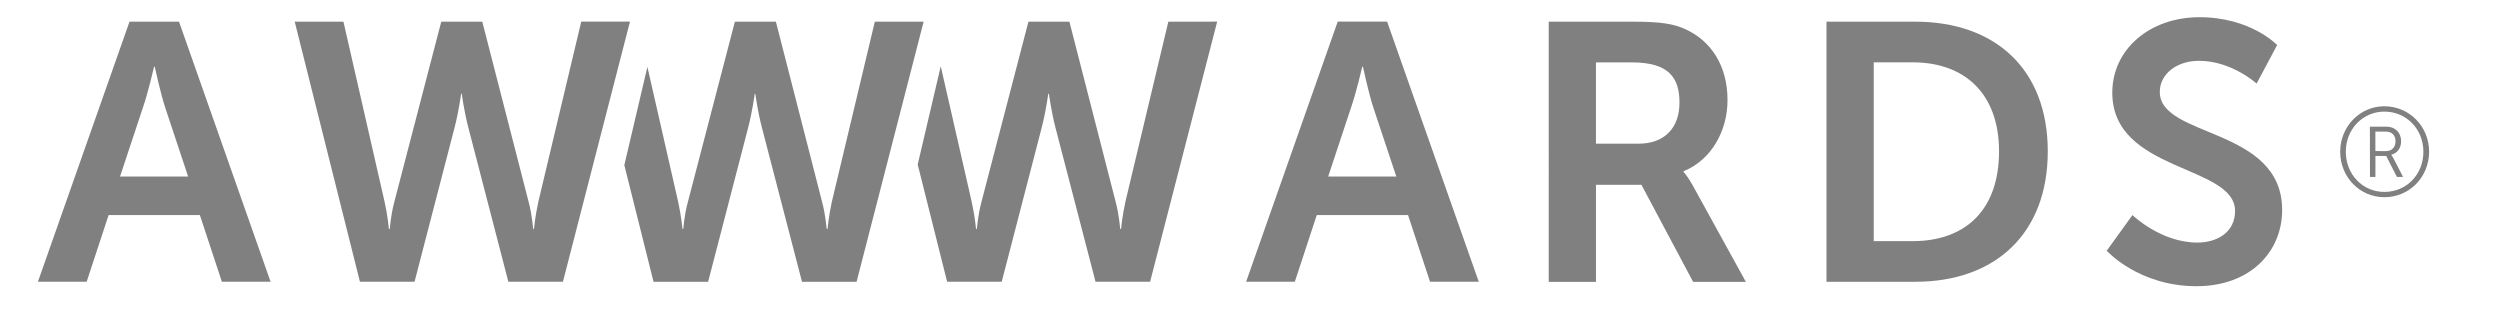 <?xml version="1.0" encoding="utf-8"?>
<!-- Generator: Adobe Illustrator 16.0.0, SVG Export Plug-In . SVG Version: 6.00 Build 0)  -->
<!DOCTYPE svg PUBLIC "-//W3C//DTD SVG 1.1//EN" "http://www.w3.org/Graphics/SVG/1.1/DTD/svg11.dtd">
<svg version="1.1" id="Layer_1" xmlns="http://www.w3.org/2000/svg" xmlns:xlink="http://www.w3.org/1999/xlink" x="0px" y="0px"
	 width="123.333px" height="15.667px" viewBox="0 0 123.333 15.667" enable-background="new 0 0 123.333 15.667"
	 xml:space="preserve">
<g>
	<g>
		<g>
			<path fill="#808080" d="M69.463,10.61H64.96l-1.082,3.29h-2.403l4.519-12.833h2.437L72.952,13.9h-2.404L69.463,10.61z
				 M67.204,3.291c0,0-0.292,1.267-0.544,1.989l-1.137,3.43h3.362l-1.142-3.43c-0.235-0.726-0.505-1.989-0.505-1.989H67.204z"/>
		</g>
		<g>
			<path fill="#808080" d="M76.403,1.069h4.14c1.391,0,2.025,0.108,2.583,0.363c1.285,0.575,2.098,1.809,2.098,3.507
				c0,1.536-0.812,2.962-2.169,3.508v0.037c0,0,0.181,0.179,0.436,0.633l2.638,4.788h-2.602l-2.55-4.788h-2.243v4.787h-2.33V1.069
				L76.403,1.069L76.403,1.069L76.403,1.069z M80.832,7.089c1.247,0,2.022-0.742,2.022-2.026c0-1.229-0.523-1.985-2.349-1.985
				h-1.772v4.011H80.832L80.832,7.089z"/>
		</g>
		<g>
			<path fill="#808080" d="M90.107,1.069h4.375c3.957,0,6.541,2.352,6.541,6.397c0,4.052-2.581,6.435-6.541,6.435h-4.375V1.069z
				 M94.357,11.896c2.602,0,4.262-1.536,4.262-4.43c0-2.851-1.7-4.391-4.262-4.391h-1.92v8.821H94.357L94.357,11.896z"/>
		</g>
		<g>
			<path fill="#808080" d="M105.201,10.61c0,0,1.394,1.357,3.199,1.357c0.977,0,1.863-0.506,1.863-1.557
				c0-2.296-6.057-1.9-6.057-5.837c0-2.135,1.842-3.724,4.302-3.724c2.531,0,3.831,1.373,3.831,1.373l-1.013,1.9
				c0,0-1.233-1.122-2.841-1.122c-1.082,0-1.935,0.634-1.935,1.536c0,2.28,6.036,1.718,6.036,5.825c0,2.042-1.553,3.758-4.229,3.758
				c-2.854,0-4.426-1.749-4.426-1.749L105.201,10.61z"/>
		</g>
		<g>
			<path fill="#808080" d="M43.158,1.069L41.04,9.944c-0.161,0.726-0.214,1.354-0.214,1.354h-0.038
				c-0.019,0-0.037-0.612-0.236-1.354l-2.275-8.875h-2.023L33.94,9.944c-0.203,0.742-0.219,1.354-0.235,1.354H33.67
				c0,0-0.058-0.631-0.217-1.354L31.938,3.3L30.8,8.146l1.441,5.755h2.693l1.971-7.589c0.217-0.831,0.327-1.682,0.327-1.682h0.032
				c0,0,0.109,0.849,0.328,1.682l1.973,7.589h2.693l3.308-12.833L43.158,1.069L43.158,1.069z"/>
		</g>
		<g>
			<path fill="#808080" d="M57.638,1.069l-2.116,8.875c-0.163,0.726-0.215,1.354-0.215,1.354h-0.039
				c-0.017,0-0.035-0.612-0.233-1.354l-2.278-8.875h-2.021l-2.313,8.875c-0.201,0.742-0.219,1.354-0.234,1.354h-0.038
				c0,0-0.055-0.631-0.217-1.354l-1.524-6.675l-1.137,4.846l1.452,5.785h2.693l1.968-7.589c0.217-0.831,0.327-1.681,0.327-1.681
				h0.035c0,0,0.109,0.85,0.325,1.681l1.973,7.589h2.692l3.309-12.833L57.638,1.069L57.638,1.069z"/>
		</g>
		<g>
			<path fill="#808080" d="M9.86,10.61H5.358L4.275,13.9H1.87L6.389,1.069h2.442L13.349,13.9h-2.403L9.86,10.61z M7.6,3.291
				c0,0-0.289,1.267-0.541,1.989L5.921,8.71h3.36l-1.14-3.43C7.907,4.556,7.635,3.291,7.635,3.291H7.6L7.6,3.291z"/>
		</g>
		<g>
			<path fill="#808080" d="M26.075,9.944c0.197,0.742,0.216,1.356,0.233,1.356h0.034c0,0,0.058-0.635,0.219-1.356l2.114-8.877h2.404
				L27.771,13.9h-2.692l-1.97-7.59c-0.217-0.832-0.328-1.681-0.328-1.681h-0.034c0,0-0.109,0.849-0.326,1.681l-1.97,7.59h-2.694
				L14.539,1.069h2.404l2.027,8.875c0.163,0.726,0.215,1.354,0.215,1.354h0.037c0.021,0,0.034-0.612,0.235-1.354l2.312-8.875h2.023
				L26.075,9.944z"/>
		</g>
	</g>
	<g>
		<path fill="#808080" d="M117.628,5.242c1.229,0,2.207,0.993,2.207,2.242c0,1.26-0.976,2.245-2.207,2.245
			c-1.205,0-2.179-0.986-2.179-2.245C115.45,6.236,116.424,5.242,117.628,5.242z M117.628,9.468c1.092,0,1.926-0.86,1.926-1.981
			c0-1.114-0.837-1.981-1.926-1.981c-1.07,0-1.902,0.87-1.902,1.981C115.728,8.607,116.559,9.468,117.628,9.468z M116.914,6.249
			h0.82c0.42,0,0.721,0.285,0.721,0.721c0,0.365-0.221,0.598-0.479,0.662v0.012c0,0,0.024,0.032,0.085,0.136l0.49,0.948h-0.305
			l-0.526-1.034h-0.532v1.034h-0.269L116.914,6.249L116.914,6.249z M117.706,7.455c0.285,0,0.472-0.184,0.472-0.489
			c0-0.298-0.187-0.474-0.472-0.474h-0.521v0.961L117.706,7.455L117.706,7.455z"/>
	</g>
</g>
</svg>
